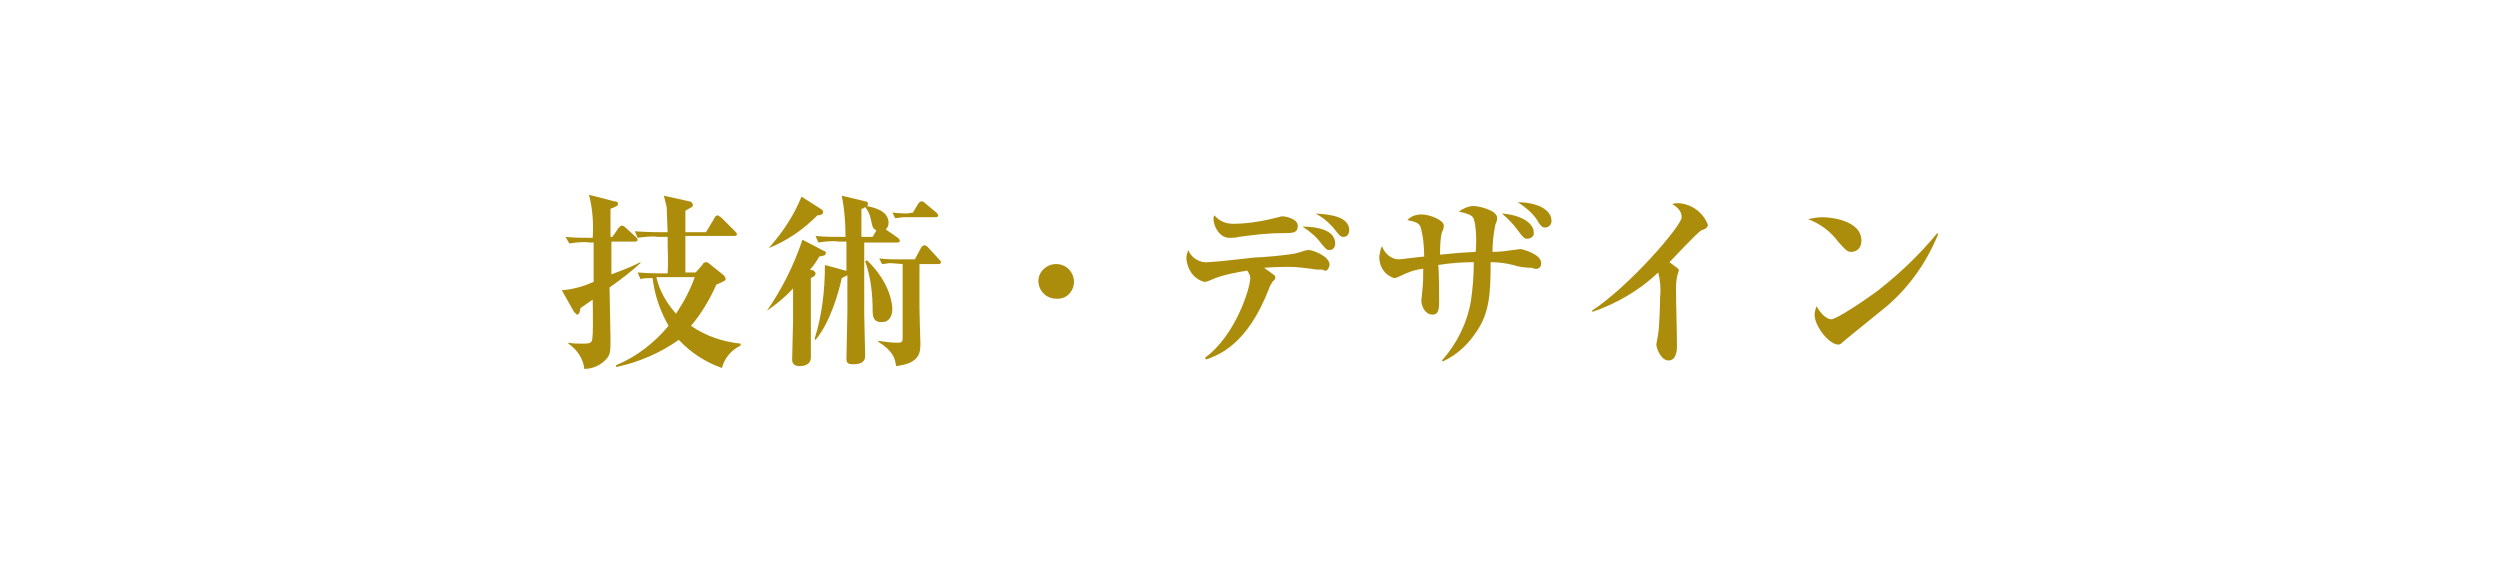 <?xml version="1.0" encoding="utf-8"?>
<!-- Generator: Adobe Illustrator 26.0.2, SVG Export Plug-In . SVG Version: 6.00 Build 0)  -->
<svg version="1.1" id="レイヤー_1" xmlns="http://www.w3.org/2000/svg" xmlns:xlink="http://www.w3.org/1999/xlink" x="0px"
	 y="0px" viewBox="0 0 267 60" style="enable-background:new 0 0 267 60;" xml:space="preserve">
<style type="text/css">
	.st0{fill:#AC8D0B;}
</style>
<path id="パス_18" class="st0" d="M79.1,36.9v-0.2c-1.9-0.2-3.7-0.8-5.3-1.9c1.1-1.3,2-2.8,2.7-4.4c1-0.4,1-0.5,1-0.6
	s-0.1-0.3-0.2-0.4l-1.5-1.2c-0.1-0.1-0.2-0.2-0.4-0.2c-0.2,0-0.3,0.1-0.4,0.3l-0.7,0.8h-1.1c0-0.6,0-3.3,0-3.9h5.2
	c0.1,0,0.3,0,0.3-0.2c0-0.1-0.1-0.2-0.2-0.3L77,23.2c-0.1,0-0.2-0.2-0.4-0.2c-0.1,0-0.3,0.2-0.3,0.3l-0.9,1.5h-2.2
	c0-0.8,0-2.1,0-2.3c0.7-0.4,0.8-0.4,0.8-0.6s-0.2-0.4-0.4-0.4l-2.7-0.6c0.1,0.4,0.2,0.8,0.3,1.2c0,0.4,0.1,2.3,0.1,2.7h-0.6
	c-0.2,0-1.6,0-2.9-0.1l0.3,0.7c0.7-0.1,1.5-0.2,2.2-0.1h1c0,1.8,0.1,2.7,0,3.9h-0.4c-0.2,0-1.6,0-2.8-0.1l0.3,0.7
	c0.4-0.1,0.8-0.1,1.3-0.1c0.2,1.8,0.8,3.5,1.7,5.1c-1.5,1.8-3.4,3.3-5.6,4.2v0.2c2.4-0.5,4.7-1.5,6.7-2.9c1.3,1.4,2.9,2.4,4.6,3
	C77.4,38.2,78.1,37.4,79.1,36.9z M68.4,28.1V28c-0.6,0.3-1.2,0.6-3.1,1.3c0-0.7,0-3,0-3.5h2.5c0.1,0,0.3,0,0.3-0.2
	c0-0.1-0.2-0.3-0.2-0.3l-1.1-1c-0.1-0.1-0.2-0.2-0.4-0.2c-0.1,0-0.2,0.1-0.3,0.2l-0.7,1h-0.2c0-0.4,0-2.8,0-3
	c0.5-0.2,0.8-0.3,0.8-0.5s-0.1-0.3-0.4-0.3l-2.7-0.7c0.4,1.5,0.5,3.1,0.4,4.6c-1,0-1.9,0-2.9-0.1l0.4,0.7c0.7-0.1,1.5-0.2,2.2-0.1
	h0.4v0.5c0,0.5,0,3.1,0,3.7c-1.1,0.5-2.2,0.8-3.4,0.9l1.3,2.3c0.1,0.1,0.2,0.2,0.3,0.3c0.3,0,0.3-0.3,0.4-0.7l1.3-0.9
	c0,0.6,0.1,4.1-0.1,4.4c-0.1,0.3-0.5,0.3-1,0.3s-1,0-1.5-0.1v0.1c0.9,0.6,1.6,1.6,1.7,2.7c0.9,0,1.8-0.4,2.4-1.1
	c0.4-0.5,0.4-0.8,0.4-2.2c0-0.8-0.1-4.5-0.1-5.4C66.4,29.8,67.4,29,68.4,28.1z M74.2,29.6c-0.5,1.4-1.2,2.7-2,3.9
	c-1-1.1-1.8-2.5-2.1-3.9H74.2z M94.6,24.5c0.2-0.2,0.3-0.4,0.3-0.7c0-1.5-2.1-1.7-2.3-1.8c0.1-0.1,0.1-0.1,0.1-0.2
	c0-0.2-0.1-0.3-0.3-0.3l-2.5-0.6c0.3,1.5,0.4,2.9,0.4,4.4h-0.4c-0.9,0-1.9,0-2.8-0.1l0.3,0.7c0.7-0.1,1.4-0.2,2.2-0.1h0.8
	c0,0.4,0,2.6,0,3.1h-0.1l-2.2-0.6c0,2.7-0.3,5.3-1.1,7.9l0.1,0.1c1.6-1.9,2.5-5.2,2.8-6.6c0.2-0.1,0.4-0.2,0.6-0.3
	c0,1.1,0,1.4,0,3.9c0,0.7-0.1,4.2-0.1,5c0,0.4,0.1,0.6,0.7,0.6c0.8,0,1.3-0.2,1.3-0.9c0-0.6-0.1-3.7-0.1-4.4c0-0.3,0-3.2,0-7.7h3.5
	c0.2,0,0.3,0,0.3-0.2c0-0.1-0.1-0.2-0.2-0.3L94.6,24.5z M93.2,25.3H92v-3c0.2,0,0.3-0.1,0.4-0.2c0.3,0.4,0.5,0.8,0.6,1.3
	c0.2,0.9,0.2,1,0.6,1.2L93.2,25.3z M96.4,28.2V36c0,0.5,0,0.6-0.6,0.6c-0.7,0-1.3-0.1-2-0.2v0.1c1.6,1,1.8,1.8,1.9,2.6
	c2.5-0.3,2.6-1.4,2.6-2.4c0,0-0.1-3.2-0.1-3.7v-4.8h2c0.1,0,0.3,0,0.3-0.2c0-0.1-0.1-0.2-0.2-0.3l-1.2-1.3c-0.1-0.1-0.2-0.2-0.4-0.2
	c-0.1,0-0.2,0.1-0.3,0.2l-0.7,1.3h-2.2c0,0-0.8,0-1.6-0.1l0.3,0.6c0.3,0,0.6-0.1,0.9-0.1L96.4,28.2z M81.9,33.2c1-0.7,2-1.5,2.8-2.4
	c0,1.3,0,3.1,0,3.4c0,0.6-0.1,3.6-0.1,4.2c0,0.4,0.2,0.7,0.8,0.7c0.7,0,1.2-0.3,1.2-0.9c0-1.2,0-7.1,0-8.5c0.4-0.2,0.5-0.3,0.5-0.5
	c0-0.1-0.1-0.2-0.2-0.3l-0.4-0.1c0.4-0.4,0.7-0.9,1-1.4c0.5-0.1,0.7-0.1,0.7-0.4c0-0.1-0.1-0.2-0.2-0.2l-2.3-1.2
	C84.8,28.3,83.5,30.9,81.9,33.2L81.9,33.2z M82.1,26.5c2-0.8,3.7-2,5.2-3.5c0.3,0,0.6-0.1,0.6-0.3c0-0.1,0-0.2-0.1-0.3L85.6,21
	C84.8,23,83.6,24.8,82.1,26.5L82.1,26.5z M96.9,22.8c0,0-0.8,0-1.6-0.1l0.3,0.6c0.3,0,0.6-0.1,0.9-0.1h3.4c0.1,0,0.3,0,0.3-0.2
	c0-0.1-0.1-0.2-0.2-0.3l-1.2-1c-0.1-0.1-0.2-0.2-0.4-0.2c-0.1,0-0.2,0.1-0.3,0.2l-0.6,1L96.9,22.8z M92.4,27.9
	c0.6,1.7,0.8,3.5,0.8,5.4c0,1,0.5,1.1,1,1.1c0.8,0,1.1-0.7,1.1-1.4c0-0.3-0.1-2.7-2.7-5.2L92.4,27.9z M114.7,30.1
	c0-1-0.8-1.9-1.9-1.9l0,0c-1,0-1.9,0.8-1.9,1.8l0,0c0,1,0.8,1.9,1.9,1.9l0,0C113.9,32,114.7,31.1,114.7,30.1L114.7,30.1z M142.6,26
	c0-1.5-2.1-1.8-3.5-1.8c0.8,0.5,1.5,1.1,2,1.8c0.6,0.7,0.6,0.7,0.9,0.7S142.6,26.5,142.6,26z M138.6,24.1c0-0.7-1.2-1-1.7-1
	c-0.4,0.1-0.8,0.2-1.2,0.3c-1.3,0.3-2.7,0.5-4,0.5c-0.8,0-1.5-0.3-2-0.9c-0.1,0.1-0.1,0.3-0.1,0.4c0,0.7,0.6,2,1.7,2
	c0.3,0,0.7,0,1-0.1c1.5-0.2,3-0.4,4.6-0.4C138.1,24.9,138.6,24.9,138.6,24.1z M144.1,24.6c0-1.5-2.1-1.7-3.6-1.8
	c0.9,0.5,1.6,1.1,2.2,1.9c0.4,0.5,0.5,0.6,0.8,0.6C144,25.3,144.1,24.8,144.1,24.6z M142,28.3c0-1-1.9-1.6-2.2-1.6
	c-0.4,0-0.8,0.2-1.2,0.3c-0.5,0.2-3.8,0.5-4.6,0.5c-0.8,0.1-4.4,0.5-5,0.5c-0.9,0.1-1.8-0.5-2.1-1.3c-0.1,0.3-0.2,0.6-0.2,0.9
	c0.1,1.2,0.8,2.2,1.9,2.5c0.2,0,0.3,0,1.2-0.4c1.1-0.4,2.2-0.6,3.4-0.8c0.2,0.3,0.4,0.6,0.3,1c0,0.8-1.5,5.9-4.8,8.3l0.1,0.2
	c1.4-0.5,4.4-1.6,6.7-7.5c0.1-0.3,0.2-0.5,0.4-0.8c0.3-0.3,0.3-0.3,0.3-0.5s-0.1-0.2-1.2-1c1.3-0.1,2.3-0.1,2.6-0.1
	c0.8,0,1.6,0.1,2.4,0.2c0.4,0.1,0.9,0.1,1.3,0.1C141.6,29.1,141.9,28.8,142,28.3C142,28.4,142,28.4,142,28.3z M165.7,23.6
	c0-1.3-1.7-2-3.6-2c0.8,0.5,1.5,1.1,2,1.8c0.4,0.7,0.6,0.9,0.9,0.9C165.4,24.3,165.7,24,165.7,23.6L165.7,23.6z M163.8,24.8
	c0-0.8-1-1.8-3.4-2c0.6,0.5,1.2,1.1,1.7,1.8c0.6,0.8,0.7,0.9,1,0.9C163.5,25.5,163.9,25.2,163.8,24.8L163.8,24.8z M164.6,28.1
	c0-1-2.1-1.5-2.2-1.5c-0.3,0-0.5,0.1-0.8,0.1c-0.7,0.1-1.4,0.2-2.2,0.2c0-1,0.1-1.9,0.3-2.9c0.1-0.2,0.2-0.5,0.2-0.7
	c0-0.9-2.1-1.3-2.5-1.3c-0.6,0-1.2,0.3-1.6,0.6c0.5,0.1,1.3,0.3,1.5,0.6c0.4,0.6,0.4,2.9,0.3,3.7c-1.7,0.1-1.9,0.1-3.8,0.3
	c0-0.8,0-1.6,0.2-2.4c0.1-0.2,0.2-0.4,0.2-0.7c0-0.6-1.5-1.2-2.4-1.2c-0.6,0-1.1,0.2-1.5,0.6c0.9,0.2,1.2,0.3,1.4,0.7
	c0.3,1,0.4,2.1,0.4,3.2c-1.1,0.1-2.5,0.3-2.7,0.3c-0.8,0-1.5-0.6-1.8-1.4c-0.2,0.3-0.2,0.7-0.3,1.1c0,1.1,0.6,2,1.6,2.3
	c0.2,0,0.4-0.1,0.6-0.2c0.8-0.4,1.6-0.7,2.5-0.8c0,0.8,0,1.6-0.1,2.4c0,0.2-0.1,0.9-0.1,1c0,0.6,0.4,1.5,1.2,1.5
	c0.7,0,0.7-0.7,0.7-1.6c0-0.3,0-3.2-0.1-3.7c1.3-0.2,2.5-0.3,3.8-0.3c0,1.4-0.1,2.7-0.3,4.1c-0.4,2.4-1.5,4.6-3.1,6.4l0.1,0.1
	c1.5-0.7,2.7-1.8,3.6-3.2c1.4-2,1.5-4.2,1.5-7.4c0.8,0,1.6,0.1,2.4,0.3c0.6,0.2,1.3,0.3,2,0.3C164,28.8,164.6,28.8,164.6,28.1z
	 M182.4,24c-0.5-1.3-1.7-2.2-3.1-2.3c-0.2,0-0.5,0-0.7,0.1c0.5,0.3,1,0.7,1,1.4c0,0.9-5.5,7.3-9.6,10l0.1,0.1c2.6-0.9,5-2.3,7-4.2
	c0.2,0.8,0.3,1.7,0.2,2.6c0,0.9-0.1,3.4-0.2,3.9c0,0.2-0.2,1-0.2,1.2c0,0.4,0.5,1.7,1.3,1.7c0.6,0,0.9-0.6,0.9-1.5
	c0-1.7-0.1-4.4-0.1-6.1c0-0.4,0-0.8,0.1-1.3c0-0.1,0.2-0.7,0.2-0.7c0-0.2-0.1-0.2-0.2-0.3c-0.3-0.2-0.5-0.4-0.8-0.6
	c0.5-0.5,2.9-3.1,3.4-3.4C182.1,24.5,182.4,24.3,182.4,24z M198.8,25.7c0-2.1-3.1-2.5-4.2-2.5c-0.5,0-1,0.1-1.5,0.2
	c1.3,0.5,2.4,1.3,3.2,2.4c0.8,0.9,1,1.1,1.4,1.1C198.4,26.9,198.8,26.4,198.8,25.7z M207,25l-0.1-0.1c-1.9,2.3-4,4.3-6.3,6.1
	c-1.6,1.2-4.5,3.1-5,3.1c-0.1,0-0.8,0-1.6-1.4c-0.1,0.3-0.2,0.6-0.2,0.9c0,1.3,1.6,3.2,2.5,3.2c0.3,0,0.3-0.1,0.9-0.6
	c0.1-0.1,3.1-2.5,3.7-3C203.6,31.1,205.7,28.2,207,25z"/>
</svg>
